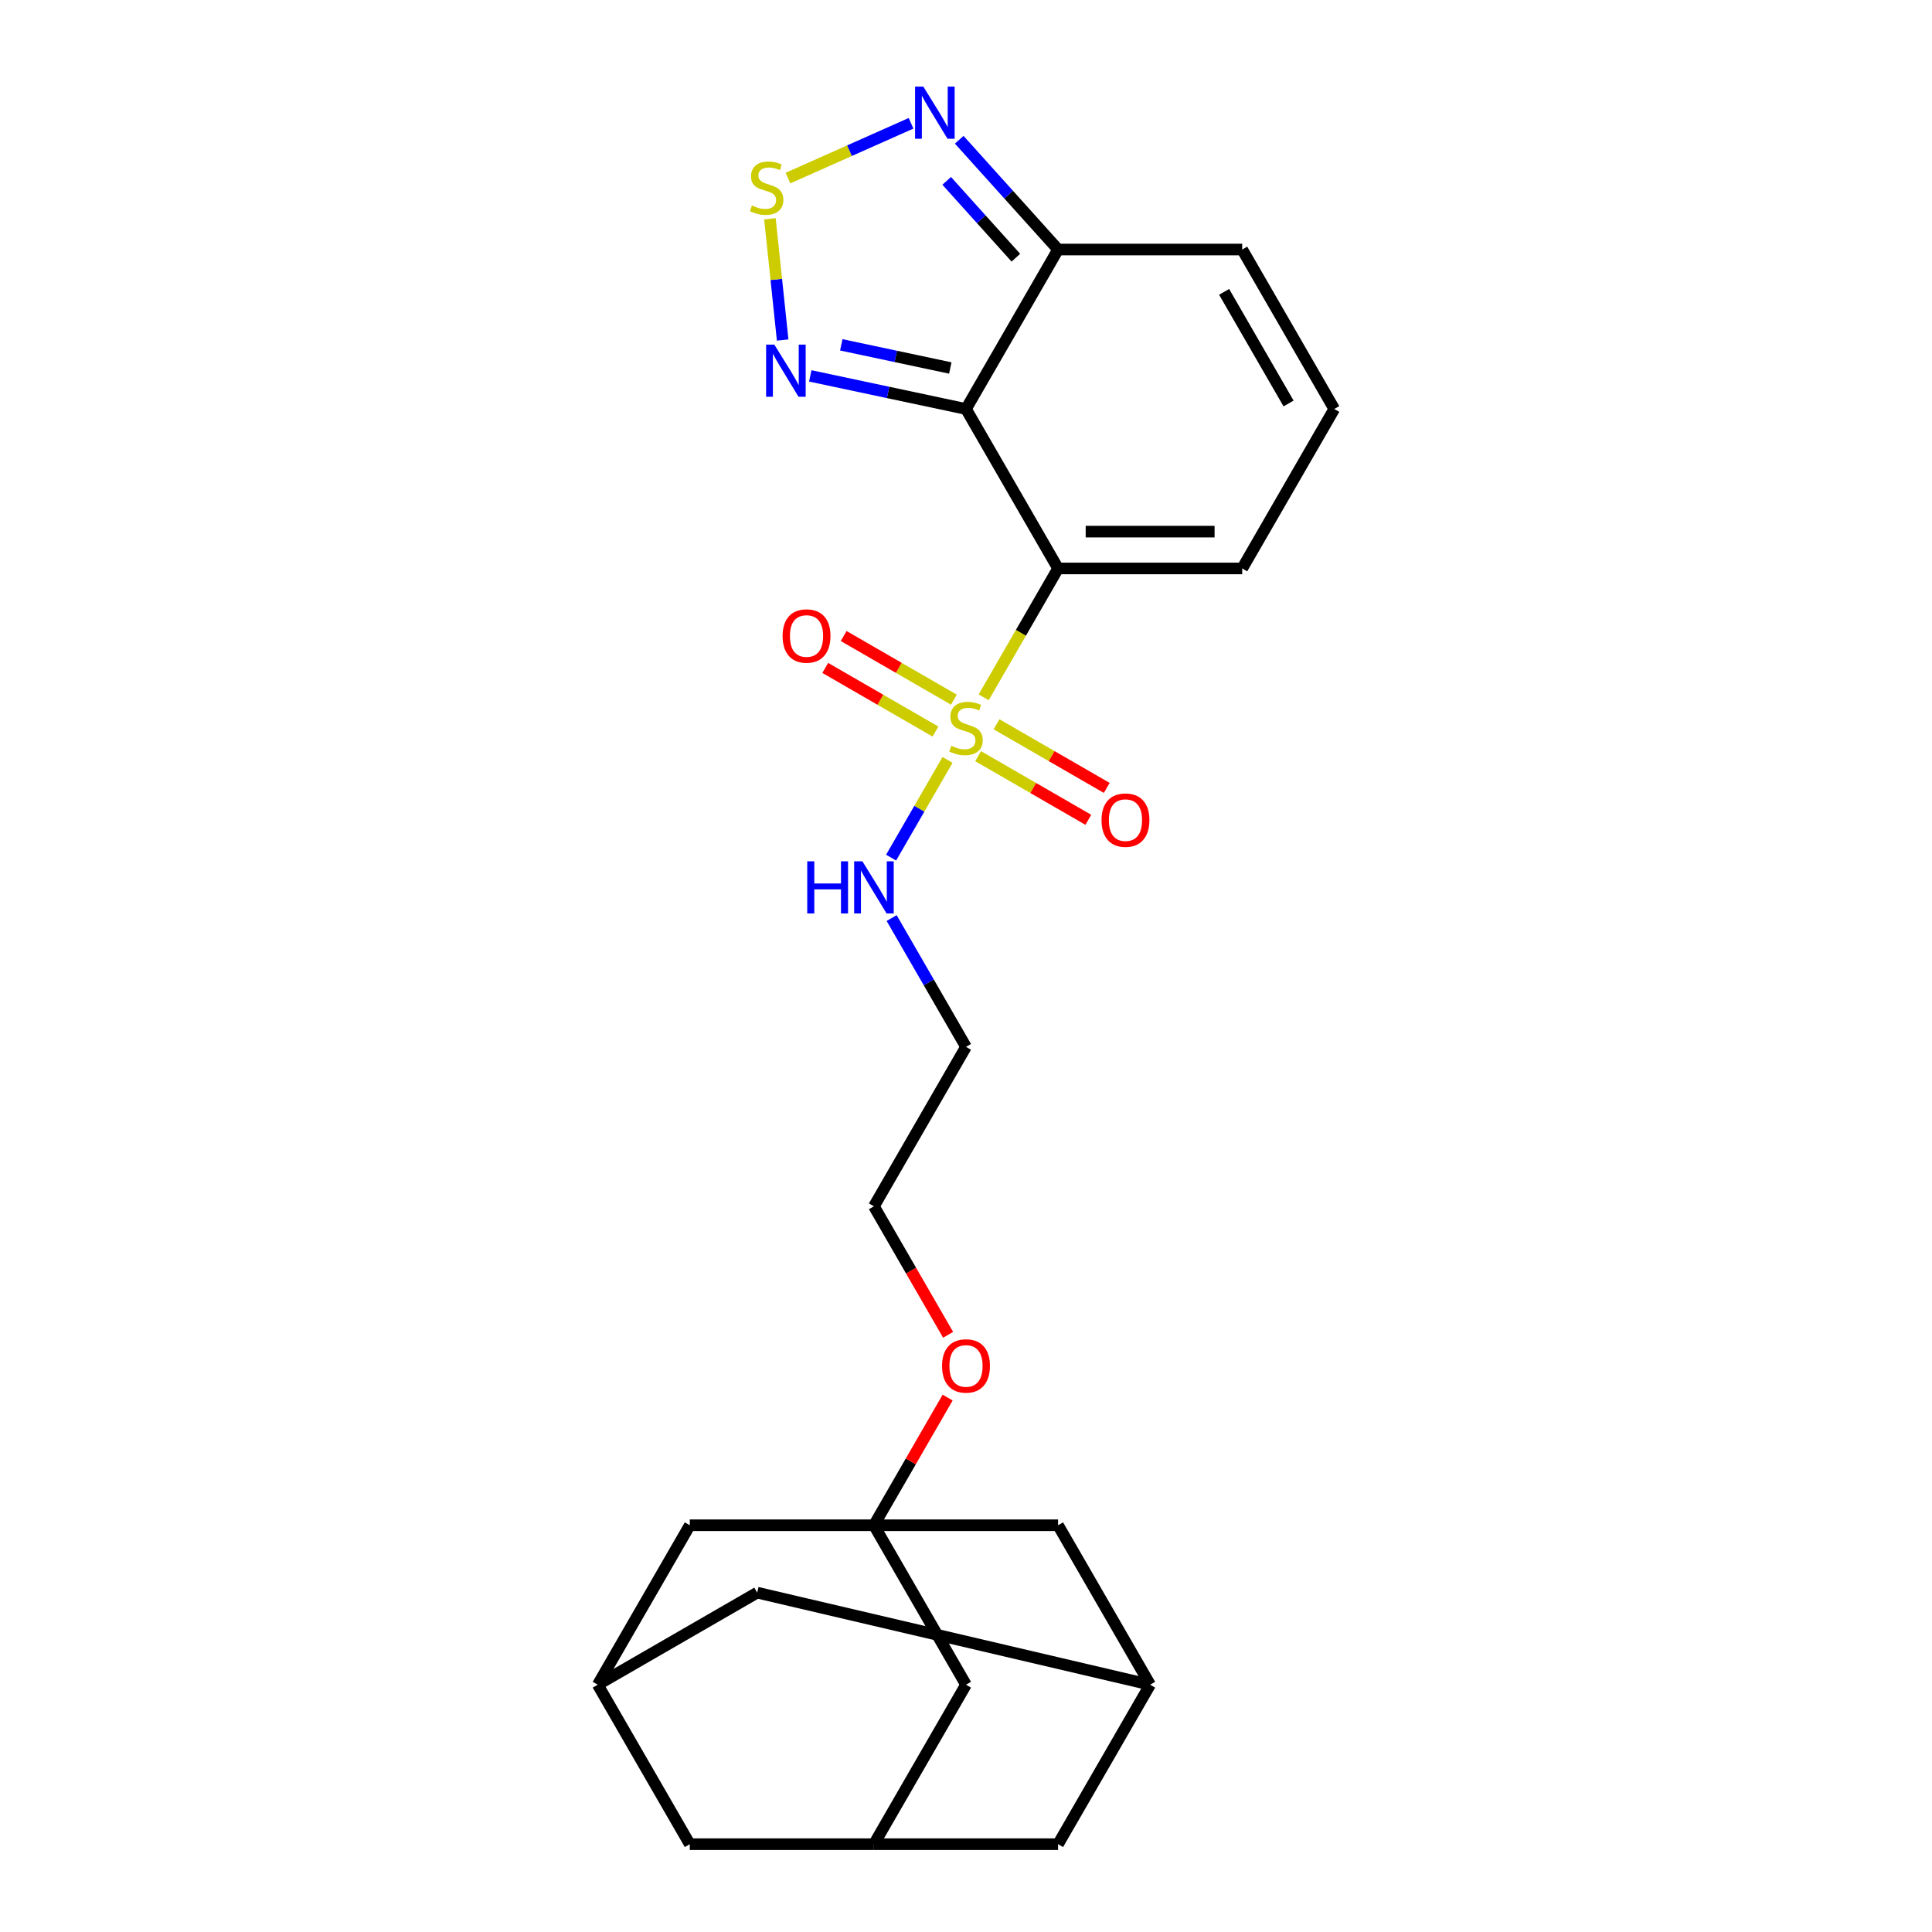 <?xml version='1.0' encoding='iso-8859-1'?>
<svg version='1.1' baseProfile='full'
              xmlns='http://www.w3.org/2000/svg'
                      xmlns:rdkit='http://www.rdkit.org/xml'
                      xmlns:xlink='http://www.w3.org/1999/xlink'
                  xml:space='preserve'
width='1000px' height='1000px' viewBox='0 0 1000 1000'>
<!-- END OF HEADER -->
<rect style='opacity:1.0;fill:#FFFFFF;stroke:none' width='1000' height='1000' x='0' y='0'> </rect>
<path class='bond-0' d='M 547.654,294.231 L 528.4,327.581' style='fill:none;fill-rule:evenodd;stroke:#000000;stroke-width:6px;stroke-linecap:butt;stroke-linejoin:miter;stroke-opacity:1' />
<path class='bond-0' d='M 528.4,327.581 L 509.145,360.93' style='fill:none;fill-rule:evenodd;stroke:#CCCC00;stroke-width:6px;stroke-linecap:butt;stroke-linejoin:miter;stroke-opacity:1' />
<path class='bond-1' d='M 547.654,294.231 L 500,211.692' style='fill:none;fill-rule:evenodd;stroke:#000000;stroke-width:6px;stroke-linecap:butt;stroke-linejoin:miter;stroke-opacity:1' />
<path class='bond-7' d='M 547.654,294.231 L 642.962,294.231' style='fill:none;fill-rule:evenodd;stroke:#000000;stroke-width:6px;stroke-linecap:butt;stroke-linejoin:miter;stroke-opacity:1' />
<path class='bond-7' d='M 561.95,275.169 L 628.666,275.169' style='fill:none;fill-rule:evenodd;stroke:#000000;stroke-width:6px;stroke-linecap:butt;stroke-linejoin:miter;stroke-opacity:1' />
<path class='bond-8' d='M 506.271,391.396 L 534.795,407.865' style='fill:none;fill-rule:evenodd;stroke:#CCCC00;stroke-width:6px;stroke-linecap:butt;stroke-linejoin:miter;stroke-opacity:1' />
<path class='bond-8' d='M 534.795,407.865 L 563.32,424.333' style='fill:none;fill-rule:evenodd;stroke:#FF0000;stroke-width:6px;stroke-linecap:butt;stroke-linejoin:miter;stroke-opacity:1' />
<path class='bond-8' d='M 515.802,374.888 L 544.326,391.357' style='fill:none;fill-rule:evenodd;stroke:#CCCC00;stroke-width:6px;stroke-linecap:butt;stroke-linejoin:miter;stroke-opacity:1' />
<path class='bond-8' d='M 544.326,391.357 L 572.851,407.825' style='fill:none;fill-rule:evenodd;stroke:#FF0000;stroke-width:6px;stroke-linecap:butt;stroke-linejoin:miter;stroke-opacity:1' />
<path class='bond-9' d='M 493.729,362.144 L 465.205,345.676' style='fill:none;fill-rule:evenodd;stroke:#CCCC00;stroke-width:6px;stroke-linecap:butt;stroke-linejoin:miter;stroke-opacity:1' />
<path class='bond-9' d='M 465.205,345.676 L 436.68,329.207' style='fill:none;fill-rule:evenodd;stroke:#FF0000;stroke-width:6px;stroke-linecap:butt;stroke-linejoin:miter;stroke-opacity:1' />
<path class='bond-9' d='M 484.198,378.652 L 455.674,362.184' style='fill:none;fill-rule:evenodd;stroke:#CCCC00;stroke-width:6px;stroke-linecap:butt;stroke-linejoin:miter;stroke-opacity:1' />
<path class='bond-9' d='M 455.674,362.184 L 427.149,345.715' style='fill:none;fill-rule:evenodd;stroke:#FF0000;stroke-width:6px;stroke-linecap:butt;stroke-linejoin:miter;stroke-opacity:1' />
<path class='bond-10' d='M 490.436,393.335 L 475.837,418.622' style='fill:none;fill-rule:evenodd;stroke:#CCCC00;stroke-width:6px;stroke-linecap:butt;stroke-linejoin:miter;stroke-opacity:1' />
<path class='bond-10' d='M 475.837,418.622 L 461.237,443.91' style='fill:none;fill-rule:evenodd;stroke:#0000FF;stroke-width:6px;stroke-linecap:butt;stroke-linejoin:miter;stroke-opacity:1' />
<path class='bond-2' d='M 500,211.692 L 459.697,203.125' style='fill:none;fill-rule:evenodd;stroke:#000000;stroke-width:6px;stroke-linecap:butt;stroke-linejoin:miter;stroke-opacity:1' />
<path class='bond-2' d='M 459.697,203.125 L 419.393,194.558' style='fill:none;fill-rule:evenodd;stroke:#0000FF;stroke-width:6px;stroke-linecap:butt;stroke-linejoin:miter;stroke-opacity:1' />
<path class='bond-2' d='M 491.872,190.477 L 463.66,184.48' style='fill:none;fill-rule:evenodd;stroke:#000000;stroke-width:6px;stroke-linecap:butt;stroke-linejoin:miter;stroke-opacity:1' />
<path class='bond-2' d='M 463.66,184.48 L 435.447,178.483' style='fill:none;fill-rule:evenodd;stroke:#0000FF;stroke-width:6px;stroke-linecap:butt;stroke-linejoin:miter;stroke-opacity:1' />
<path class='bond-4' d='M 500,211.692 L 547.654,129.153' style='fill:none;fill-rule:evenodd;stroke:#000000;stroke-width:6px;stroke-linecap:butt;stroke-linejoin:miter;stroke-opacity:1' />
<path class='bond-3' d='M 405.106,175.998 L 401.808,144.627' style='fill:none;fill-rule:evenodd;stroke:#0000FF;stroke-width:6px;stroke-linecap:butt;stroke-linejoin:miter;stroke-opacity:1' />
<path class='bond-3' d='M 401.808,144.627 L 398.511,113.255' style='fill:none;fill-rule:evenodd;stroke:#CCCC00;stroke-width:6px;stroke-linecap:butt;stroke-linejoin:miter;stroke-opacity:1' />
<path class='bond-26' d='M 407.849,92.176 L 439.706,77.992' style='fill:none;fill-rule:evenodd;stroke:#CCCC00;stroke-width:6px;stroke-linecap:butt;stroke-linejoin:miter;stroke-opacity:1' />
<path class='bond-26' d='M 439.706,77.992 L 471.564,63.809' style='fill:none;fill-rule:evenodd;stroke:#0000FF;stroke-width:6px;stroke-linecap:butt;stroke-linejoin:miter;stroke-opacity:1' />
<path class='bond-5' d='M 547.654,129.153 L 522.077,100.746' style='fill:none;fill-rule:evenodd;stroke:#000000;stroke-width:6px;stroke-linecap:butt;stroke-linejoin:miter;stroke-opacity:1' />
<path class='bond-5' d='M 522.077,100.746 L 496.499,72.339' style='fill:none;fill-rule:evenodd;stroke:#0000FF;stroke-width:6px;stroke-linecap:butt;stroke-linejoin:miter;stroke-opacity:1' />
<path class='bond-5' d='M 525.815,133.385 L 507.911,113.501' style='fill:none;fill-rule:evenodd;stroke:#000000;stroke-width:6px;stroke-linecap:butt;stroke-linejoin:miter;stroke-opacity:1' />
<path class='bond-5' d='M 507.911,113.501 L 490.007,93.616' style='fill:none;fill-rule:evenodd;stroke:#0000FF;stroke-width:6px;stroke-linecap:butt;stroke-linejoin:miter;stroke-opacity:1' />
<path class='bond-25' d='M 547.654,129.153 L 642.962,129.153' style='fill:none;fill-rule:evenodd;stroke:#000000;stroke-width:6px;stroke-linecap:butt;stroke-linejoin:miter;stroke-opacity:1' />
<path class='bond-6' d='M 452.346,789.467 L 471.424,756.422' style='fill:none;fill-rule:evenodd;stroke:#000000;stroke-width:6px;stroke-linecap:butt;stroke-linejoin:miter;stroke-opacity:1' />
<path class='bond-6' d='M 471.424,756.422 L 490.502,723.378' style='fill:none;fill-rule:evenodd;stroke:#FF0000;stroke-width:6px;stroke-linecap:butt;stroke-linejoin:miter;stroke-opacity:1' />
<path class='bond-16' d='M 452.346,789.467 L 500,872.006' style='fill:none;fill-rule:evenodd;stroke:#000000;stroke-width:6px;stroke-linecap:butt;stroke-linejoin:miter;stroke-opacity:1' />
<path class='bond-17' d='M 452.346,789.467 L 357.038,789.467' style='fill:none;fill-rule:evenodd;stroke:#000000;stroke-width:6px;stroke-linecap:butt;stroke-linejoin:miter;stroke-opacity:1' />
<path class='bond-18' d='M 452.346,789.467 L 547.654,789.467' style='fill:none;fill-rule:evenodd;stroke:#000000;stroke-width:6px;stroke-linecap:butt;stroke-linejoin:miter;stroke-opacity:1' />
<path class='bond-14' d='M 642.962,294.231 L 690.616,211.692' style='fill:none;fill-rule:evenodd;stroke:#000000;stroke-width:6px;stroke-linecap:butt;stroke-linejoin:miter;stroke-opacity:1' />
<path class='bond-23' d='M 461.513,475.188 L 480.757,508.519' style='fill:none;fill-rule:evenodd;stroke:#0000FF;stroke-width:6px;stroke-linecap:butt;stroke-linejoin:miter;stroke-opacity:1' />
<path class='bond-23' d='M 480.757,508.519 L 500,541.849' style='fill:none;fill-rule:evenodd;stroke:#000000;stroke-width:6px;stroke-linecap:butt;stroke-linejoin:miter;stroke-opacity:1' />
<path class='bond-11' d='M 309.384,872.006 L 357.038,789.467' style='fill:none;fill-rule:evenodd;stroke:#000000;stroke-width:6px;stroke-linecap:butt;stroke-linejoin:miter;stroke-opacity:1' />
<path class='bond-19' d='M 309.384,872.006 L 357.038,954.545' style='fill:none;fill-rule:evenodd;stroke:#000000;stroke-width:6px;stroke-linecap:butt;stroke-linejoin:miter;stroke-opacity:1' />
<path class='bond-28' d='M 309.384,872.006 L 391.923,824.352' style='fill:none;fill-rule:evenodd;stroke:#000000;stroke-width:6px;stroke-linecap:butt;stroke-linejoin:miter;stroke-opacity:1' />
<path class='bond-12' d='M 452.346,954.545 L 500,872.006' style='fill:none;fill-rule:evenodd;stroke:#000000;stroke-width:6px;stroke-linecap:butt;stroke-linejoin:miter;stroke-opacity:1' />
<path class='bond-27' d='M 452.346,954.545 L 547.654,954.545' style='fill:none;fill-rule:evenodd;stroke:#000000;stroke-width:6px;stroke-linecap:butt;stroke-linejoin:miter;stroke-opacity:1' />
<path class='bond-29' d='M 452.346,954.545 L 357.038,954.545' style='fill:none;fill-rule:evenodd;stroke:#000000;stroke-width:6px;stroke-linecap:butt;stroke-linejoin:miter;stroke-opacity:1' />
<path class='bond-13' d='M 595.308,872.006 L 547.654,789.467' style='fill:none;fill-rule:evenodd;stroke:#000000;stroke-width:6px;stroke-linecap:butt;stroke-linejoin:miter;stroke-opacity:1' />
<path class='bond-20' d='M 595.308,872.006 L 391.923,824.352' style='fill:none;fill-rule:evenodd;stroke:#000000;stroke-width:6px;stroke-linecap:butt;stroke-linejoin:miter;stroke-opacity:1' />
<path class='bond-21' d='M 595.308,872.006 L 547.654,954.545' style='fill:none;fill-rule:evenodd;stroke:#000000;stroke-width:6px;stroke-linecap:butt;stroke-linejoin:miter;stroke-opacity:1' />
<path class='bond-15' d='M 690.616,211.692 L 642.962,129.153' style='fill:none;fill-rule:evenodd;stroke:#000000;stroke-width:6px;stroke-linecap:butt;stroke-linejoin:miter;stroke-opacity:1' />
<path class='bond-15' d='M 666.96,208.842 L 633.603,151.064' style='fill:none;fill-rule:evenodd;stroke:#000000;stroke-width:6px;stroke-linecap:butt;stroke-linejoin:miter;stroke-opacity:1' />
<path class='bond-22' d='M 490.745,690.897 L 471.545,657.643' style='fill:none;fill-rule:evenodd;stroke:#FF0000;stroke-width:6px;stroke-linecap:butt;stroke-linejoin:miter;stroke-opacity:1' />
<path class='bond-22' d='M 471.545,657.643 L 452.346,624.388' style='fill:none;fill-rule:evenodd;stroke:#000000;stroke-width:6px;stroke-linecap:butt;stroke-linejoin:miter;stroke-opacity:1' />
<path class='bond-24' d='M 500,541.849 L 452.346,624.388' style='fill:none;fill-rule:evenodd;stroke:#000000;stroke-width:6px;stroke-linecap:butt;stroke-linejoin:miter;stroke-opacity:1' />
<path  class='atom-1' d='M 492.375 386.034
Q 492.68 386.149, 493.938 386.682
Q 495.196 387.216, 496.569 387.559
Q 497.979 387.864, 499.352 387.864
Q 501.906 387.864, 503.393 386.644
Q 504.88 385.386, 504.88 383.213
Q 504.88 381.726, 504.117 380.811
Q 503.393 379.896, 502.249 379.401
Q 501.106 378.905, 499.199 378.333
Q 496.798 377.609, 495.349 376.923
Q 493.938 376.237, 492.909 374.788
Q 491.918 373.339, 491.918 370.899
Q 491.918 367.506, 494.205 365.41
Q 496.531 363.313, 501.106 363.313
Q 504.232 363.313, 507.777 364.8
L 506.9 367.735
Q 503.66 366.401, 501.22 366.401
Q 498.589 366.401, 497.141 367.506
Q 495.692 368.574, 495.73 370.442
Q 495.73 371.891, 496.455 372.767
Q 497.217 373.644, 498.284 374.14
Q 499.39 374.635, 501.22 375.207
Q 503.66 375.97, 505.109 376.732
Q 506.557 377.495, 507.587 379.058
Q 508.654 380.583, 508.654 383.213
Q 508.654 386.949, 506.138 388.97
Q 503.66 390.952, 499.504 390.952
Q 497.103 390.952, 495.273 390.419
Q 493.481 389.923, 491.346 389.046
L 492.375 386.034
' fill='#CCCC00'/>
<path  class='atom-3' d='M 400.808 178.38
L 409.653 192.677
Q 410.53 194.087, 411.94 196.642
Q 413.351 199.196, 413.427 199.348
L 413.427 178.38
L 417.011 178.38
L 417.011 205.372
L 413.313 205.372
L 403.82 189.741
Q 402.714 187.911, 401.533 185.815
Q 400.389 183.718, 400.046 183.07
L 400.046 205.372
L 396.538 205.372
L 396.538 178.38
L 400.808 178.38
' fill='#0000FF'/>
<path  class='atom-4' d='M 389.187 106.354
Q 389.492 106.468, 390.751 107.002
Q 392.009 107.536, 393.381 107.879
Q 394.792 108.184, 396.164 108.184
Q 398.718 108.184, 400.205 106.964
Q 401.692 105.706, 401.692 103.533
Q 401.692 102.046, 400.929 101.131
Q 400.205 100.216, 399.061 99.721
Q 397.918 99.225, 396.012 98.653
Q 393.61 97.929, 392.161 97.243
Q 390.751 96.556, 389.721 95.108
Q 388.73 93.659, 388.73 91.219
Q 388.73 87.826, 391.017 85.729
Q 393.343 83.632, 397.918 83.632
Q 401.044 83.632, 404.589 85.119
L 403.712 88.055
Q 400.472 86.721, 398.032 86.721
Q 395.402 86.721, 393.953 87.826
Q 392.504 88.894, 392.542 90.762
Q 392.542 92.21, 393.267 93.087
Q 394.029 93.964, 395.097 94.46
Q 396.202 94.955, 398.032 95.527
Q 400.472 96.29, 401.921 97.052
Q 403.369 97.814, 404.399 99.377
Q 405.466 100.902, 405.466 103.533
Q 405.466 107.269, 402.95 109.289
Q 400.472 111.272, 396.317 111.272
Q 393.915 111.272, 392.085 110.738
Q 390.293 110.243, 388.158 109.366
L 389.187 106.354
' fill='#CCCC00'/>
<path  class='atom-6' d='M 477.914 44.829
L 486.759 59.125
Q 487.636 60.536, 489.046 63.09
Q 490.457 65.644, 490.533 65.797
L 490.533 44.829
L 494.117 44.829
L 494.117 71.82
L 490.419 71.82
L 480.926 56.19
Q 479.82 54.36, 478.639 52.263
Q 477.495 50.166, 477.152 49.518
L 477.152 71.82
L 473.644 71.82
L 473.644 44.829
L 477.914 44.829
' fill='#0000FF'/>
<path  class='atom-9' d='M 570.149 424.501
Q 570.149 418.02, 573.352 414.398
Q 576.554 410.776, 582.539 410.776
Q 588.525 410.776, 591.727 414.398
Q 594.929 418.02, 594.929 424.501
Q 594.929 431.058, 591.689 434.794
Q 588.448 438.492, 582.539 438.492
Q 576.592 438.492, 573.352 434.794
Q 570.149 431.096, 570.149 424.501
M 582.539 435.442
Q 586.657 435.442, 588.868 432.697
Q 591.117 429.914, 591.117 424.501
Q 591.117 419.202, 588.868 416.533
Q 586.657 413.826, 582.539 413.826
Q 578.422 413.826, 576.173 416.495
Q 573.962 419.163, 573.962 424.501
Q 573.962 429.952, 576.173 432.697
Q 578.422 435.442, 582.539 435.442
' fill='#FF0000'/>
<path  class='atom-10' d='M 405.071 329.193
Q 405.071 322.712, 408.273 319.09
Q 411.475 315.468, 417.461 315.468
Q 423.446 315.468, 426.648 319.09
Q 429.851 322.712, 429.851 329.193
Q 429.851 335.75, 426.61 339.486
Q 423.37 343.184, 417.461 343.184
Q 411.513 343.184, 408.273 339.486
Q 405.071 335.788, 405.071 329.193
M 417.461 340.134
Q 421.578 340.134, 423.789 337.389
Q 426.038 334.606, 426.038 329.193
Q 426.038 323.893, 423.789 321.225
Q 421.578 318.518, 417.461 318.518
Q 413.343 318.518, 411.094 321.187
Q 408.883 323.855, 408.883 329.193
Q 408.883 334.644, 411.094 337.389
Q 413.343 340.134, 417.461 340.134
' fill='#FF0000'/>
<path  class='atom-11' d='M 417.825 445.814
L 421.485 445.814
L 421.485 457.289
L 435.286 457.289
L 435.286 445.814
L 438.946 445.814
L 438.946 472.805
L 435.286 472.805
L 435.286 460.339
L 421.485 460.339
L 421.485 472.805
L 417.825 472.805
L 417.825 445.814
' fill='#0000FF'/>
<path  class='atom-11' d='M 446.38 445.814
L 455.224 460.11
Q 456.101 461.521, 457.512 464.075
Q 458.922 466.629, 458.998 466.782
L 458.998 445.814
L 462.582 445.814
L 462.582 472.805
L 458.884 472.805
L 449.391 457.175
Q 448.286 455.345, 447.104 453.248
Q 445.96 451.151, 445.617 450.503
L 445.617 472.805
L 442.11 472.805
L 442.11 445.814
L 446.38 445.814
' fill='#0000FF'/>
<path  class='atom-23' d='M 487.61 707.004
Q 487.61 700.523, 490.812 696.901
Q 494.015 693.279, 500 693.279
Q 505.985 693.279, 509.188 696.901
Q 512.39 700.523, 512.39 707.004
Q 512.39 713.561, 509.15 717.297
Q 505.909 720.995, 500 720.995
Q 494.053 720.995, 490.812 717.297
Q 487.61 713.599, 487.61 707.004
M 500 717.945
Q 504.117 717.945, 506.328 715.2
Q 508.578 712.417, 508.578 707.004
Q 508.578 701.705, 506.328 699.036
Q 504.117 696.329, 500 696.329
Q 495.883 696.329, 493.633 698.998
Q 491.422 701.667, 491.422 707.004
Q 491.422 712.455, 493.633 715.2
Q 495.883 717.945, 500 717.945
' fill='#FF0000'/>
</svg>
